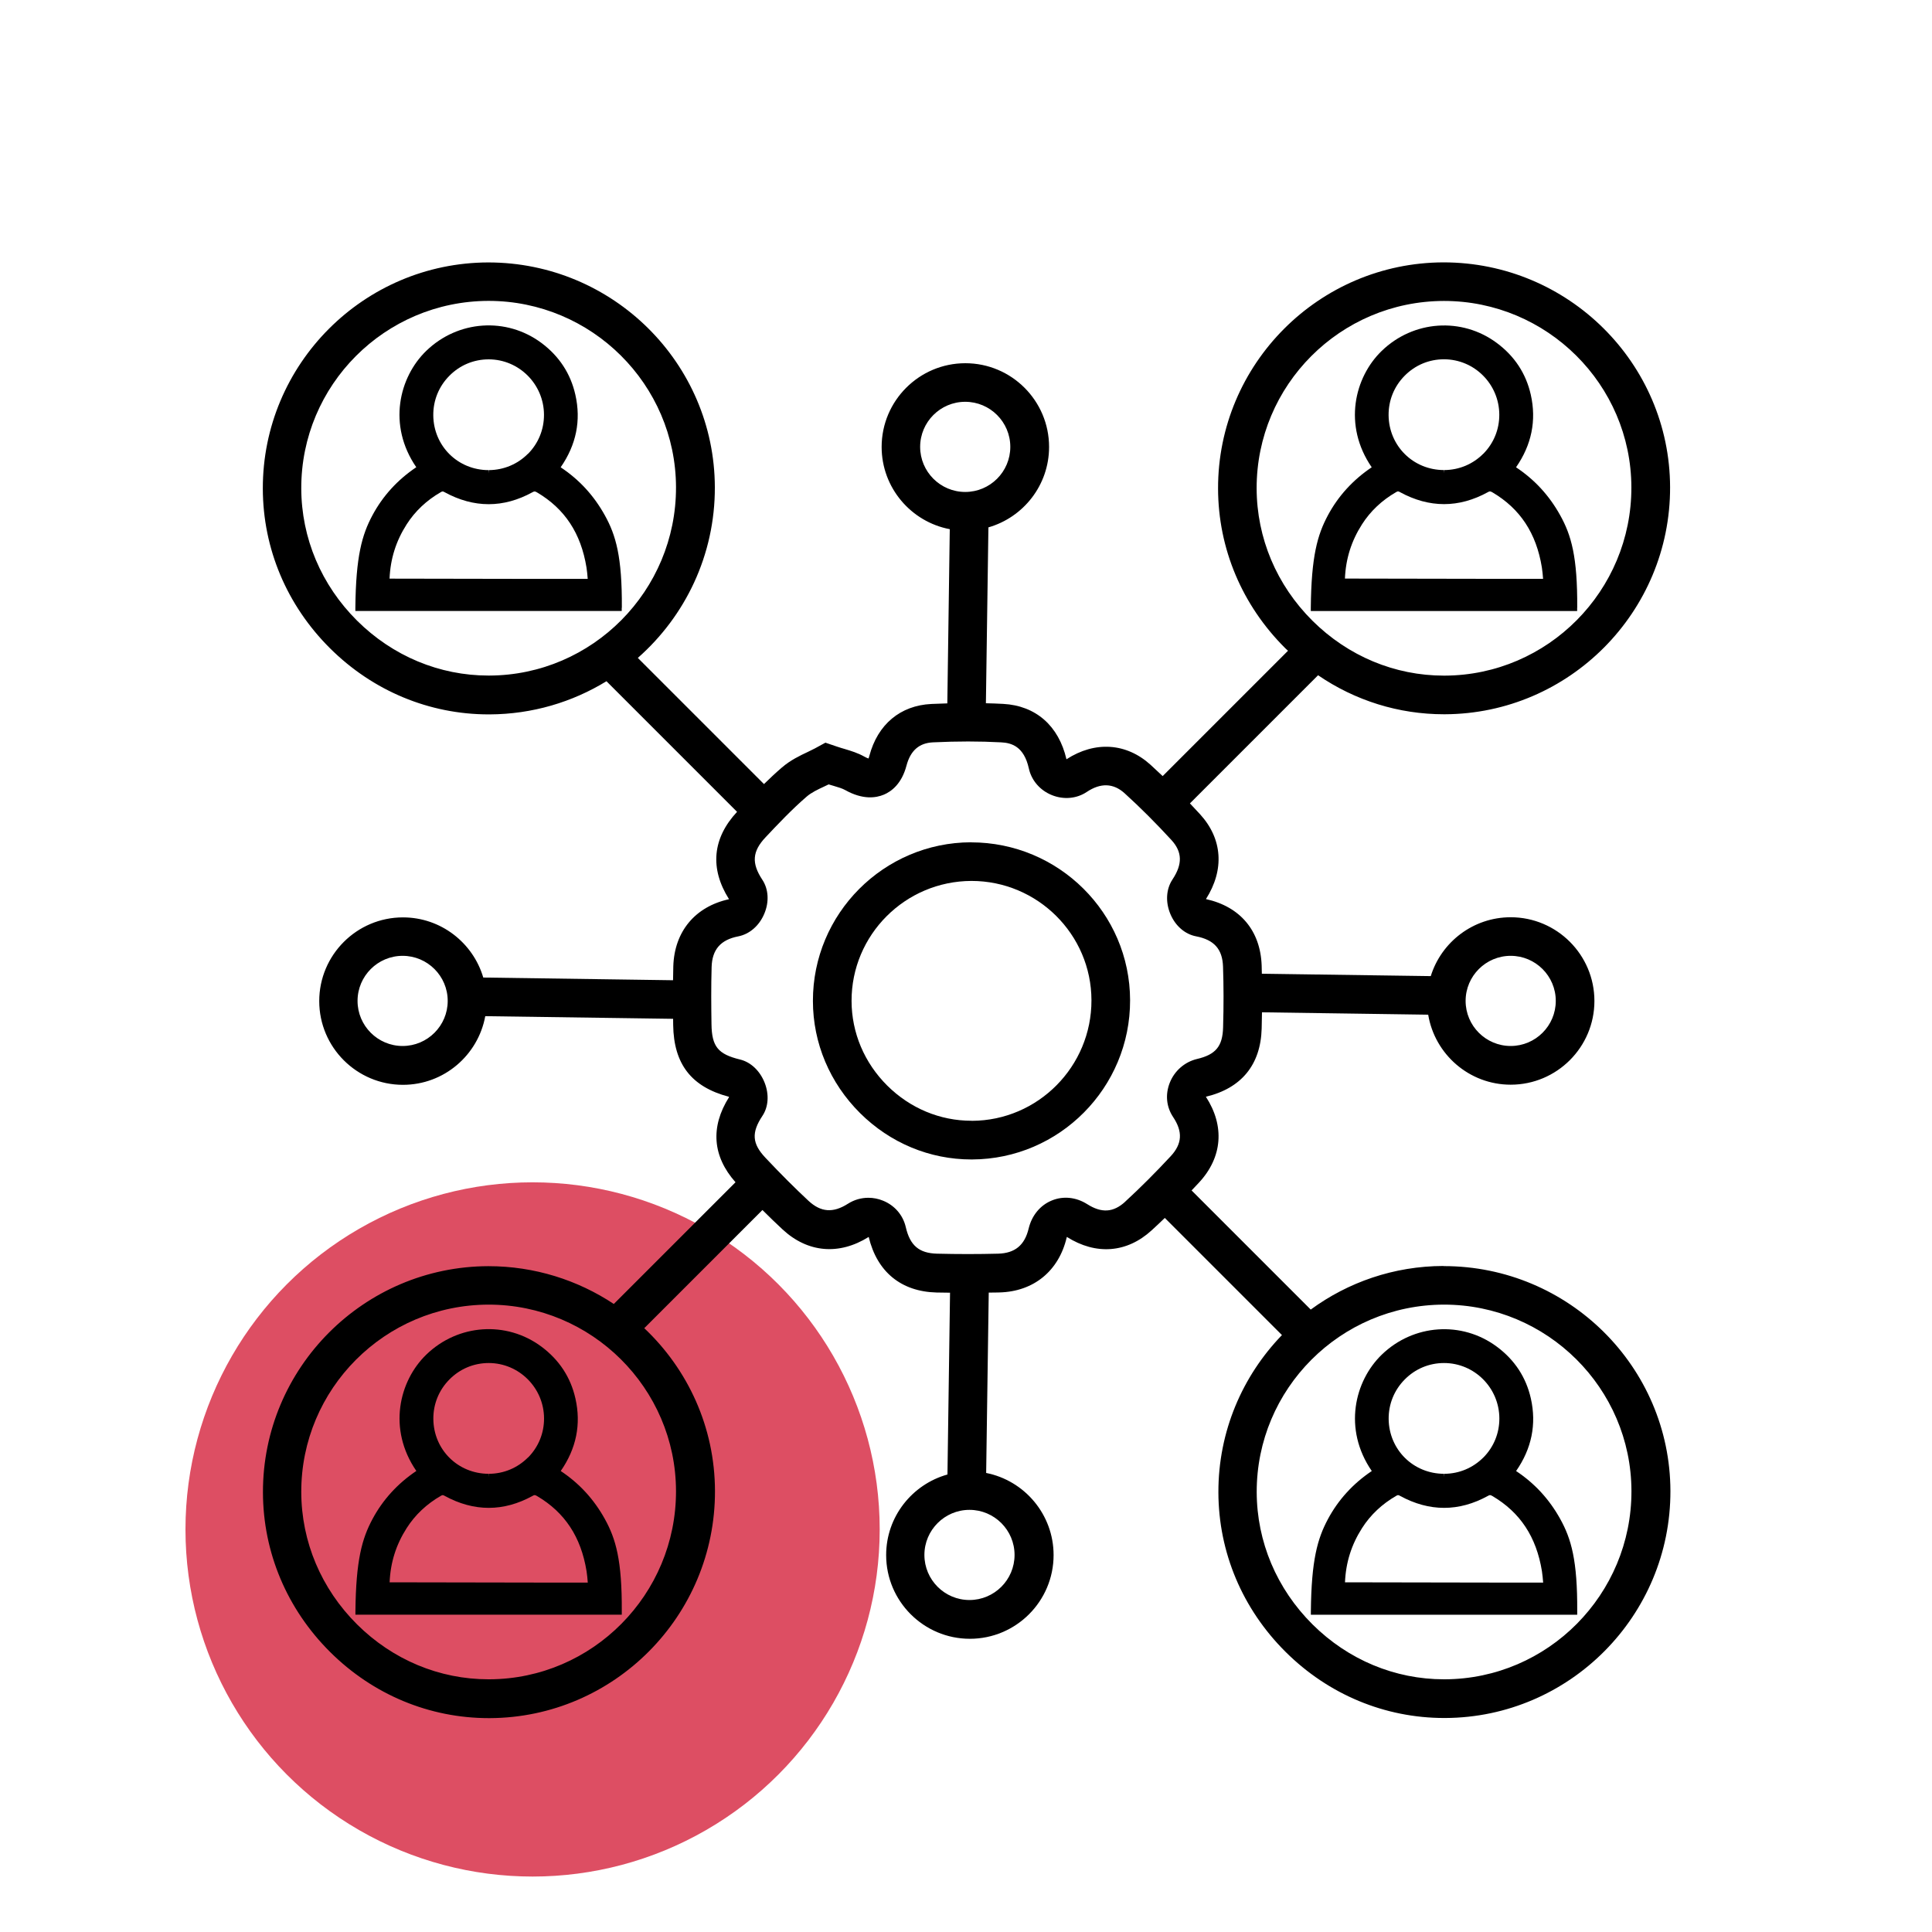 <svg xmlns="http://www.w3.org/2000/svg" id="Layer_1" data-name="Layer 1" viewBox="0 0 300 300"><circle cx="82.7" cy="237.49" r="53.9" fill="#dd4e63"></circle><g><path d="M96.56,94.38c.05-7.95-.93-11.28-2.64-14.36-1.71-3.08-3.96-5.53-6.86-7.46,2.42-3.48,3.19-7.27,2.28-11.27-.74-3.28-2.51-5.98-5.27-8.04-5.44-4.05-12.96-3.53-17.88,1.23-4.22,4.08-6.04,11.54-1.55,18.07-2.92,1.96-5.21,4.48-6.81,7.47-1.62,3.03-2.57,6.35-2.65,14.35v.5s41.36,0,41.36,0v-.5Zm-14.58-23.92c-1.61,1.62-3.76,2.52-6.06,2.54v.5h0l-.04-.5c-4.78,0-8.56-3.74-8.6-8.51-.02-2.31,.86-4.49,2.5-6.14,1.63-1.65,3.79-2.55,6.1-2.55,4.71,0,8.57,3.85,8.59,8.59,.01,2.3-.87,4.45-2.48,6.08Zm-12.94,5.97c4.55,2.48,9.14,2.48,13.65,0,.28-.15,.36-.17,.7,.03,4.31,2.54,6.82,6.35,7.68,11.66,.09,.56,.14,1.15,.19,1.77h-8.21s-22.56-.04-22.56-.04c.13-3.08,1-5.84,2.65-8.42,1.31-2.05,3.1-3.74,5.31-5.01,.24-.14,.31-.15,.6,.01Z"></path><path d="M150.79,130.79c-13.57,.03-24.59,11.09-24.56,24.65,.01,6.54,2.62,12.72,7.32,17.4,4.67,4.64,10.81,7.2,17.29,7.2h.1c13.57-.05,24.58-11.15,24.54-24.74-.03-13.51-11.08-24.5-24.69-24.5Zm.14,43.24h-.09c-4.88,0-9.52-1.94-13.06-5.45-3.57-3.55-5.54-8.22-5.55-13.15-.02-10.25,8.31-18.61,18.62-18.64,10.25,0,18.61,8.31,18.63,18.52,.03,10.29-8.3,18.69-18.55,18.73Z"></path><path d="M87.07,228.42c2.42-3.48,3.19-7.27,2.28-11.27-.74-3.28-2.51-5.98-5.27-8.04-5.44-4.05-12.96-3.53-17.88,1.23-4.22,4.08-6.04,11.54-1.55,18.07-2.92,1.96-5.21,4.48-6.81,7.47-1.62,3.03-2.57,6.35-2.65,14.35v.5s41.36,0,41.36,0v-.5c.05-7.95-.93-11.29-2.63-14.36-1.71-3.08-3.96-5.53-6.86-7.46Zm-5.08-2.11c-1.61,1.62-3.76,2.53-6.06,2.54v.5s-.04-.5-.04-.5c-4.78,0-8.56-3.74-8.6-8.51-.02-2.31,.86-4.49,2.5-6.14,1.63-1.65,3.79-2.55,6.1-2.55,4.71,0,8.57,3.85,8.59,8.59,.01,2.3-.87,4.45-2.48,6.08Zm-12.94,5.97c4.55,2.48,9.14,2.48,13.65,0,.28-.16,.36-.17,.7,.03,4.31,2.54,6.82,6.35,7.68,11.66,.09,.56,.14,1.15,.19,1.77h-8.21s-22.56-.04-22.56-.04c.13-3.08,1-5.84,2.65-8.42,1.31-2.05,3.1-3.74,5.31-5.01,.25-.14,.31-.15,.6,.01Z"></path><path d="M244.91,94.38c.05-7.95-.93-11.28-2.64-14.36-1.71-3.08-3.96-5.53-6.86-7.46,2.42-3.48,3.19-7.27,2.29-11.27-.74-3.28-2.51-5.98-5.27-8.03-5.44-4.05-12.96-3.53-17.88,1.23-4.22,4.08-6.04,11.54-1.55,18.07-2.92,1.96-5.21,4.48-6.81,7.47-1.62,3.03-2.57,6.35-2.65,14.35v.5s41.36,0,41.36,0v-.5Zm-14.58-23.93c-1.61,1.62-3.76,2.53-6.06,2.54v.5h0l-.04-.5c-4.78,0-8.56-3.74-8.61-8.51-.02-2.31,.86-4.49,2.5-6.14,1.63-1.65,3.79-2.55,6.1-2.55,4.72,0,8.57,3.85,8.59,8.59,.01,2.3-.87,4.45-2.48,6.08Zm-12.94,5.97c4.55,2.48,9.14,2.48,13.65,0,.28-.16,.36-.16,.7,.03,4.31,2.54,6.82,6.35,7.68,11.66,.09,.57,.14,1.18,.19,1.77h-8.21s-22.56-.04-22.56-.04c.13-3.08,1-5.84,2.65-8.42,1.31-2.05,3.1-3.74,5.31-5.01,.24-.14,.31-.15,.6,.01Z"></path><path d="M235.42,228.42c2.42-3.48,3.19-7.27,2.29-11.27-.74-3.28-2.51-5.98-5.27-8.03-5.44-4.05-12.96-3.53-17.88,1.23-4.22,4.08-6.04,11.54-1.55,18.07-2.92,1.96-5.21,4.48-6.81,7.47-1.62,3.03-2.57,6.35-2.65,14.35v.5s41.36,0,41.36,0v-.5c.05-7.95-.93-11.29-2.63-14.36-1.71-3.08-3.96-5.53-6.86-7.46Zm-5.08-2.11c-1.61,1.62-3.76,2.53-6.06,2.54v.5s-.04-.5-.04-.5c-4.78,0-8.56-3.74-8.61-8.51-.02-2.31,.86-4.49,2.5-6.14,1.63-1.65,3.79-2.55,6.1-2.55,4.72,0,8.57,3.85,8.59,8.59,.01,2.3-.87,4.45-2.48,6.08Zm-12.94,5.97c4.55,2.48,9.14,2.48,13.65,0,.28-.16,.36-.17,.7,.03,4.31,2.54,6.82,6.35,7.68,11.66,.09,.57,.14,1.18,.19,1.77h-8.21s-22.56-.04-22.56-.04c.13-3.08,1-5.84,2.65-8.42,1.31-2.05,3.1-3.74,5.31-5.01,.24-.14,.3-.15,.6,.01Z"></path><path d="M224.13,196.58c-7.7,.02-14.82,2.53-20.6,6.77l-18.5-18.5c.39-.41,.77-.81,1.16-1.23,3.63-3.92,4.01-8.77,1.06-13.32,5.51-1.31,8.5-4.96,8.66-10.56,.02-.87,.04-1.72,.05-2.55l25.81,.37c1.02,6.15,6.37,10.87,12.81,10.87,7.17,0,13-5.83,13-13s-5.83-13-13-13c-5.82,0-10.77,3.85-12.41,9.14l-26.23-.37c-.01-.43-.02-.86-.03-1.28-.19-5.4-3.33-9.14-8.65-10.31,2.9-4.57,2.57-9.36-.92-13.18-.52-.57-1.04-1.12-1.57-1.68l19.9-19.9c5.76,3.94,12.52,6.06,19.55,6.06h.14c19.33-.08,35.02-15.9,34.97-35.26-.05-19.25-15.8-34.91-35.19-34.91-19.34,.05-35.04,15.8-35,35.13,.02,9.32,3.73,18.12,10.44,24.79,.14,.14,.28,.26,.42,.39l-19.46,19.46c-.62-.59-1.25-1.18-1.88-1.75-3.76-3.41-8.63-3.73-13.06-.86-1.2-5.2-4.77-8.33-9.82-8.6-.89-.05-1.79-.08-2.69-.1l.39-27.31c5.43-1.56,9.42-6.56,9.42-12.49,0-7.17-5.83-13-13-13s-13,5.83-13,13c0,6.34,4.57,11.63,10.58,12.77l-.38,27.05c-.81,.02-1.63,.05-2.47,.09-4.83,.23-8.35,3.17-9.64,8.07-.04,.17-.09,.3-.13,.4-.16-.05-.37-.14-.64-.29-1.03-.58-2.04-.88-3.03-1.18-.38-.11-.79-.23-1.23-.38l-1.79-.61-1.65,.9c-.34,.18-.7,.35-1.09,.54-1.19,.56-2.67,1.26-4.01,2.41-.97,.83-1.89,1.7-2.79,2.58l-19.59-19.59c7.35-6.47,11.99-15.96,11.96-26.5-.05-19.25-15.8-34.91-35.19-34.91-19.34,.05-35.04,15.8-35,35.13,.02,9.32,3.73,18.12,10.44,24.79,6.66,6.62,15.41,10.26,24.64,10.26h.14c6.64-.03,12.85-1.91,18.14-5.15l20.28,20.28c-3.82,4.1-4.26,8.78-1.26,13.55,0,0,0,.01,0,.02-5.25,1.15-8.47,5.01-8.64,10.4-.02,.72-.03,1.45-.04,2.18l-29.47-.42c-1.59-5.39-6.57-9.34-12.47-9.34-7.17,0-13,5.83-13,13s5.83,13,13,13c6.37,0,11.67-4.61,12.78-10.66l29.17,.41c0,.32,0,.66,.01,.97,.09,6.06,2.83,9.6,8.64,11.13,0,.02,.02,.04,.03,.07h0c-2.92,4.64-2.56,9.19,1.01,13.21l-18.9,18.9c-5.58-3.7-12.28-5.87-19.48-5.87-19.34,.05-35.04,15.8-35,35.13,.02,9.32,3.73,18.12,10.44,24.79,6.66,6.62,15.41,10.26,24.64,10.26h.14c19.33-.08,35.02-15.9,34.97-35.27-.02-9.94-4.24-18.92-10.98-25.28l18.35-18.35c1.07,1.07,2.11,2.07,3.12,3.01,3.91,3.63,8.78,4.05,13.38,1.17,1.3,5.43,5.04,8.49,10.53,8.63,.7,.02,1.4,.02,2.1,.03l-.4,28.23c-5.48,1.53-9.52,6.55-9.52,12.51,0,7.17,5.83,13,13,13s13-5.83,13-13c0-6.3-4.51-11.57-10.47-12.75l.4-28.01c.55,0,1.12,0,1.67-.02,5.3-.14,9.2-3.32,10.43-8.52,0-.04,.02-.07,.03-.1,0,0,0,0,0,0,4.53,2.86,9.32,2.49,13.16-1.02,.68-.62,1.37-1.27,2.05-1.93l18.19,18.19c-6.12,6.33-9.89,14.94-9.87,24.41,.02,9.32,3.73,18.12,10.44,24.79,6.66,6.62,15.41,10.26,24.64,10.26h.14c19.33-.08,35.02-15.9,34.97-35.26-.05-19.25-15.8-34.91-35.19-34.91Zm10.45-48.16c3.86,0,7,3.14,7,7s-3.14,7-7,7-7-3.14-7-7,3.14-7,7-7Zm-39.45-72.58c-.03-16.02,12.98-29.08,29.08-29.11,16.01,0,29.07,12.98,29.11,28.93,.04,16.06-12.96,29.19-28.98,29.25h-.13c-7.63,0-14.88-3.03-20.41-8.52-5.57-5.54-8.65-12.84-8.67-20.55Zm-119.14,29.06h-.13c-7.63,0-14.88-3.03-20.41-8.52-5.57-5.54-8.65-12.83-8.67-20.55-.03-16.02,12.98-29.08,29.08-29.11,16.01,0,29.07,12.98,29.11,28.93,.04,16.06-12.96,29.19-28.98,29.25Zm-13.47,57.52c-3.86,0-7-3.14-7-7s3.14-7,7-7,7,3.14,7,7-3.14,7-7,7Zm42.45,69.09c.04,16.06-12.96,29.19-28.98,29.25h-.13c-7.63,0-14.88-3.03-20.41-8.52-5.57-5.54-8.65-12.84-8.67-20.55-.03-16.01,12.98-29.08,29.08-29.11,16.01,0,29.07,12.98,29.11,28.93Zm37.91-162.12c0-3.86,3.14-7,7-7s7,3.14,7,7-3.14,7-7,7-7-3.14-7-7Zm14.66,172.06c0,3.86-3.14,7-7,7s-7-3.14-7-7,3.14-7,7-7,7,3.14,7,7Zm17.17-54.84c-1.83,1.67-3.65,1.79-5.89,.37-1.72-1.09-3.72-1.3-5.49-.57-1.8,.73-3.11,2.32-3.6,4.35-.62,2.6-2.13,3.84-4.75,3.91-3.07,.08-6.26,.08-9.47,0-2.79-.07-4.2-1.26-4.86-4.12-.43-1.86-1.71-3.36-3.51-4.1-.75-.31-1.53-.46-2.3-.46-1.11,0-2.21,.31-3.18,.93-2.31,1.47-4.2,1.32-6.12-.46-2.05-1.91-4.24-4.09-6.68-6.68-2.08-2.2-2.2-3.91-.47-6.51,.93-1.39,1.06-3.31,.35-5.13h0c-.73-1.86-2.16-3.22-3.83-3.62-3.42-.83-4.38-2.01-4.43-5.48-.04-2.71-.07-5.85,.02-8.88,.08-2.72,1.4-4.23,4.13-4.76,1.75-.34,3.27-1.65,4.05-3.52,.78-1.84,.66-3.82-.31-5.28-1.69-2.56-1.56-4.39,.49-6.57,1.82-1.93,4.08-4.34,6.42-6.35,.72-.62,1.71-1.09,2.68-1.54,.24-.11,.47-.22,.71-.34,.27,.08,.53,.16,.78,.23,.78,.23,1.34,.4,1.79,.65,2.73,1.53,4.77,1.23,6.01,.71,1.19-.5,2.77-1.7,3.51-4.51,.62-2.33,1.96-3.51,4.12-3.61,3.78-.18,7.24-.18,10.57,0,1.61,.08,3.55,.62,4.31,4.06,.41,1.86,1.75,3.41,3.59,4.14,1.82,.73,3.83,.55,5.39-.49,2.16-1.45,4.14-1.38,5.88,.19,2.49,2.26,4.93,4.71,7.28,7.27,1.69,1.85,1.74,3.74,.17,6.11-1,1.5-1.12,3.52-.33,5.39,.77,1.83,2.26,3.12,3.98,3.45,2.81,.54,4.1,1.99,4.19,4.71,.1,2.96,.11,6.05,.01,9.45-.08,2.92-1.14,4.21-4.06,4.89-1.91,.46-3.49,1.84-4.22,3.69-.72,1.82-.53,3.75,.52,5.32,1.52,2.28,1.41,4.16-.37,6.08-2.37,2.55-4.75,4.93-7.08,7.07Zm49.64,74.15h-.13c-7.63,0-14.88-3.03-20.41-8.52-5.57-5.54-8.65-12.84-8.67-20.55-.03-16.01,12.98-29.08,29.08-29.11,16.01,0,29.07,12.98,29.11,28.93,.04,16.06-12.96,29.19-28.98,29.25Z"></path></g></svg>